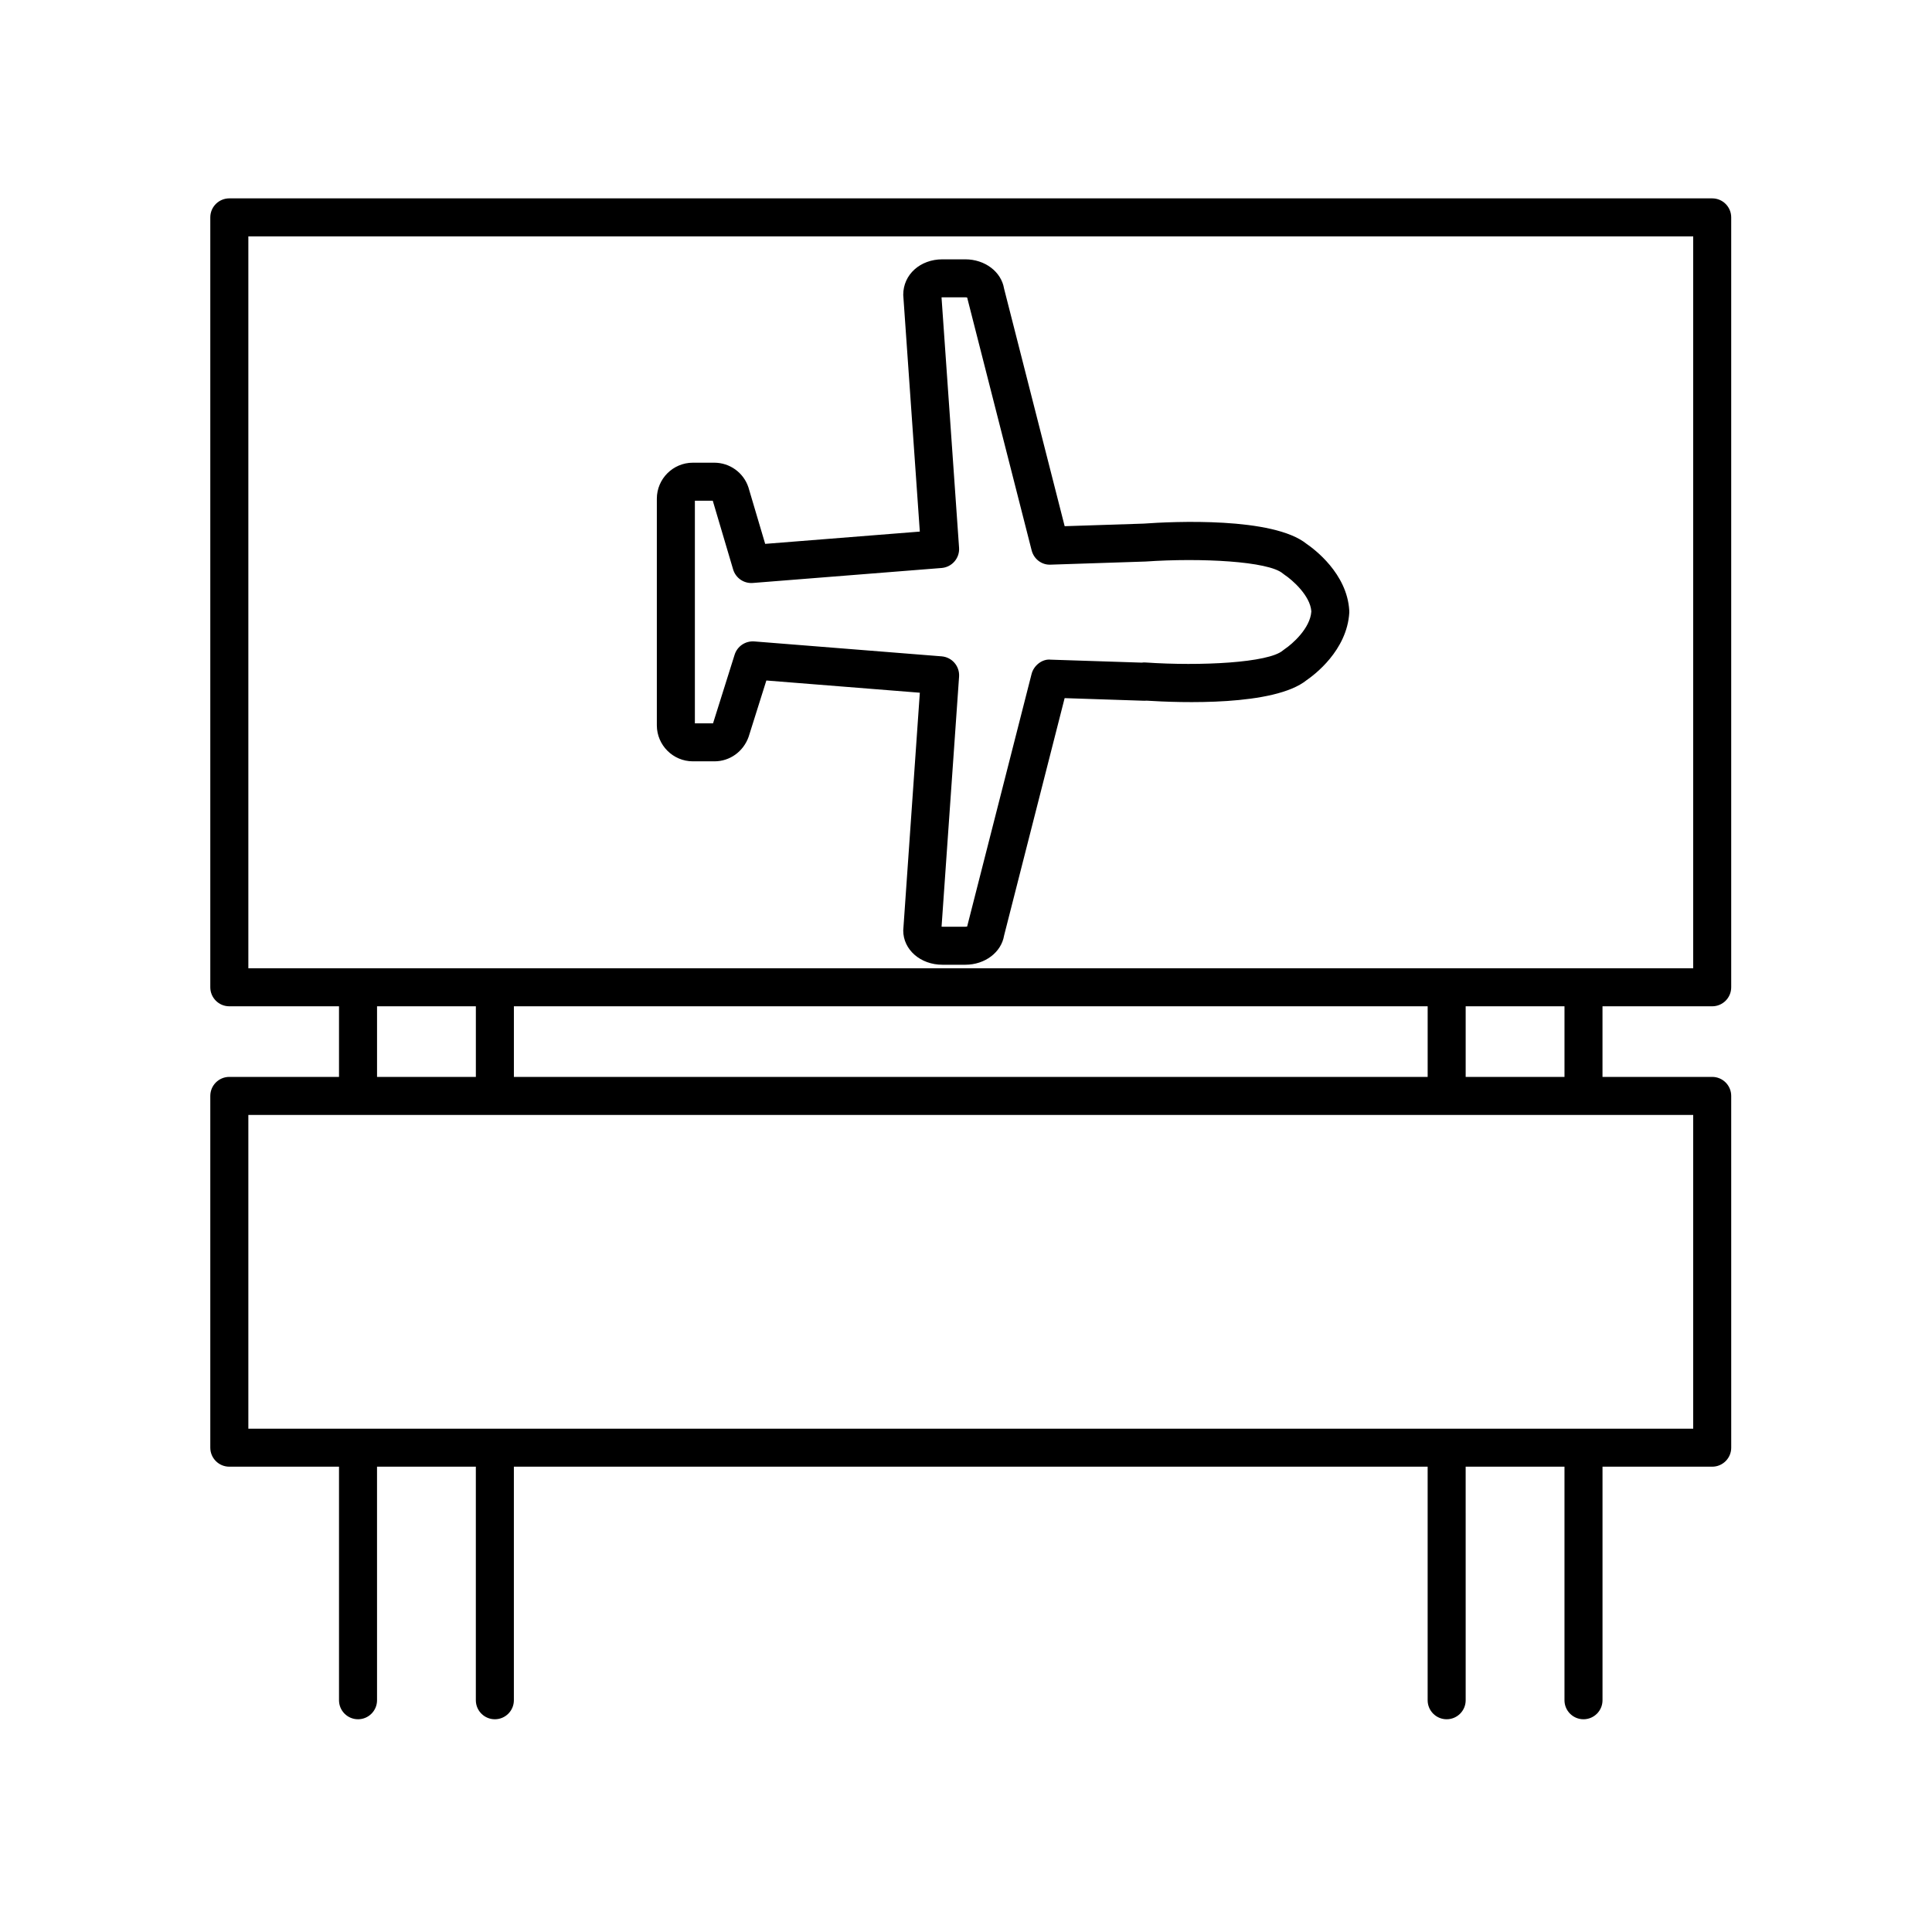 <?xml version="1.0" encoding="UTF-8"?>
<!-- Uploaded to: SVG Repo, www.svgrepo.com, Generator: SVG Repo Mixer Tools -->
<svg fill="#000000" width="800px" height="800px" version="1.1" viewBox="144 144 512 512" xmlns="http://www.w3.org/2000/svg">
 <g>
  <path d="m597.75 196.57h-392.98c-2.781 0-5.039 2.254-5.039 5.039v204.03c0 2.785 2.258 5.039 5.039 5.039h29.07v18.711h-29.07c-2.781 0-5.039 2.254-5.039 5.039v93.219c0 2.785 2.258 5.039 5.039 5.039h29.07v61.895c0 2.785 2.258 5.039 5.039 5.039s5.039-2.254 5.039-5.039l-0.004-61.895h26.188v61.895c0 2.785 2.258 5.039 5.039 5.039s5.039-2.254 5.039-5.039v-61.895h242.16v61.895c0 2.785 2.258 5.039 5.039 5.039s5.039-2.254 5.039-5.039l-0.004-61.895h26.188v61.895c0 2.785 2.258 5.039 5.039 5.039s5.039-2.254 5.039-5.039v-61.895h29.07c2.781 0 5.039-2.254 5.039-5.039l-0.004-93.219c0-2.785-2.258-5.039-5.039-5.039h-29.07v-18.711h29.07c2.781 0 5.039-2.254 5.039-5.039v-204.03c0-2.785-2.254-5.039-5.035-5.039zm-353.83 214.11h26.188v18.711h-26.188zm36.266 18.711v-18.711h242.16v18.711zm312.53 93.223h-382.9v-83.145h382.9zm-34.109-93.223h-26.188v-18.711h26.188zm34.109-28.785h-382.9v-193.96h382.9z"/>
  <path d="m327.62 345.76h5.734c4.031 0 7.644-2.555 9.047-6.523l4.691-14.898 40.672 3.238-4.398 63.016c0 5.09 4.566 9.074 10.387 9.074h6.066c5.211 0 9.543-3.301 10.277-7.75l16.043-62.906 20.938 0.691c0.23 0.023 0.469 0 0.699-0.023 8.906 0.57 33.93 1.496 42.512-5.445 1.934-1.324 10.688-7.824 11.289-17.895 0-0.105 0-0.504-0.012-0.598-0.594-9.785-9.344-16.27-11.281-17.59-8.887-7.199-35.402-5.953-43.207-5.387l-20.93 0.684-16.062-62.98c-0.734-4.445-5.066-7.742-10.277-7.742h-6.066c-5.824 0-10.387 3.984-10.375 9.422l4.394 62.73-40.98 3.254-4.449-15.004c-1.305-3.891-4.938-6.508-9.047-6.508h-5.668c-5.262 0-9.547 4.281-9.547 9.543v60.062c0.012 5.258 4.293 9.535 9.551 9.535zm0.535-69.07h4.734l5.394 18.207c0.68 2.277 2.832 3.785 5.231 3.594l50.023-3.969c2.754-0.223 4.82-2.621 4.625-5.375l-4.648-66.34c0.074-0.012 0.152-0.016 0.238-0.016h6.066c0.203 0 0.363 0.031 0.488 0.059l17.09 67c0.586 2.293 2.66 3.91 5.043 3.789l25.16-0.828c14.555-1.004 32.598-0.098 36.371 3.18 0.176 0.145 0.359 0.293 0.555 0.414 1.723 1.125 6.715 5.359 6.992 9.621-0.277 4.527-5.152 8.715-6.992 9.941-0.195 0.121-0.379 0.266-0.555 0.414-3.773 3.266-21.809 4.18-36.371 3.184-0.352-0.031-0.695-0.012-1.039 0.039l-24.137-0.789c-2.168-0.246-4.457 1.496-5.043 3.789l-17.074 66.926c-0.125 0.031-0.293 0.059-0.488 0.059h-6.066c-0.082 0-0.156-0.004-0.227-0.012l4.641-66.266c0.191-2.762-1.867-5.152-4.625-5.375l-49.645-3.953c-2.359-0.172-4.5 1.273-5.211 3.512l-5.723 18.199h-4.812v-59.004z"/>
 </g>
</svg>